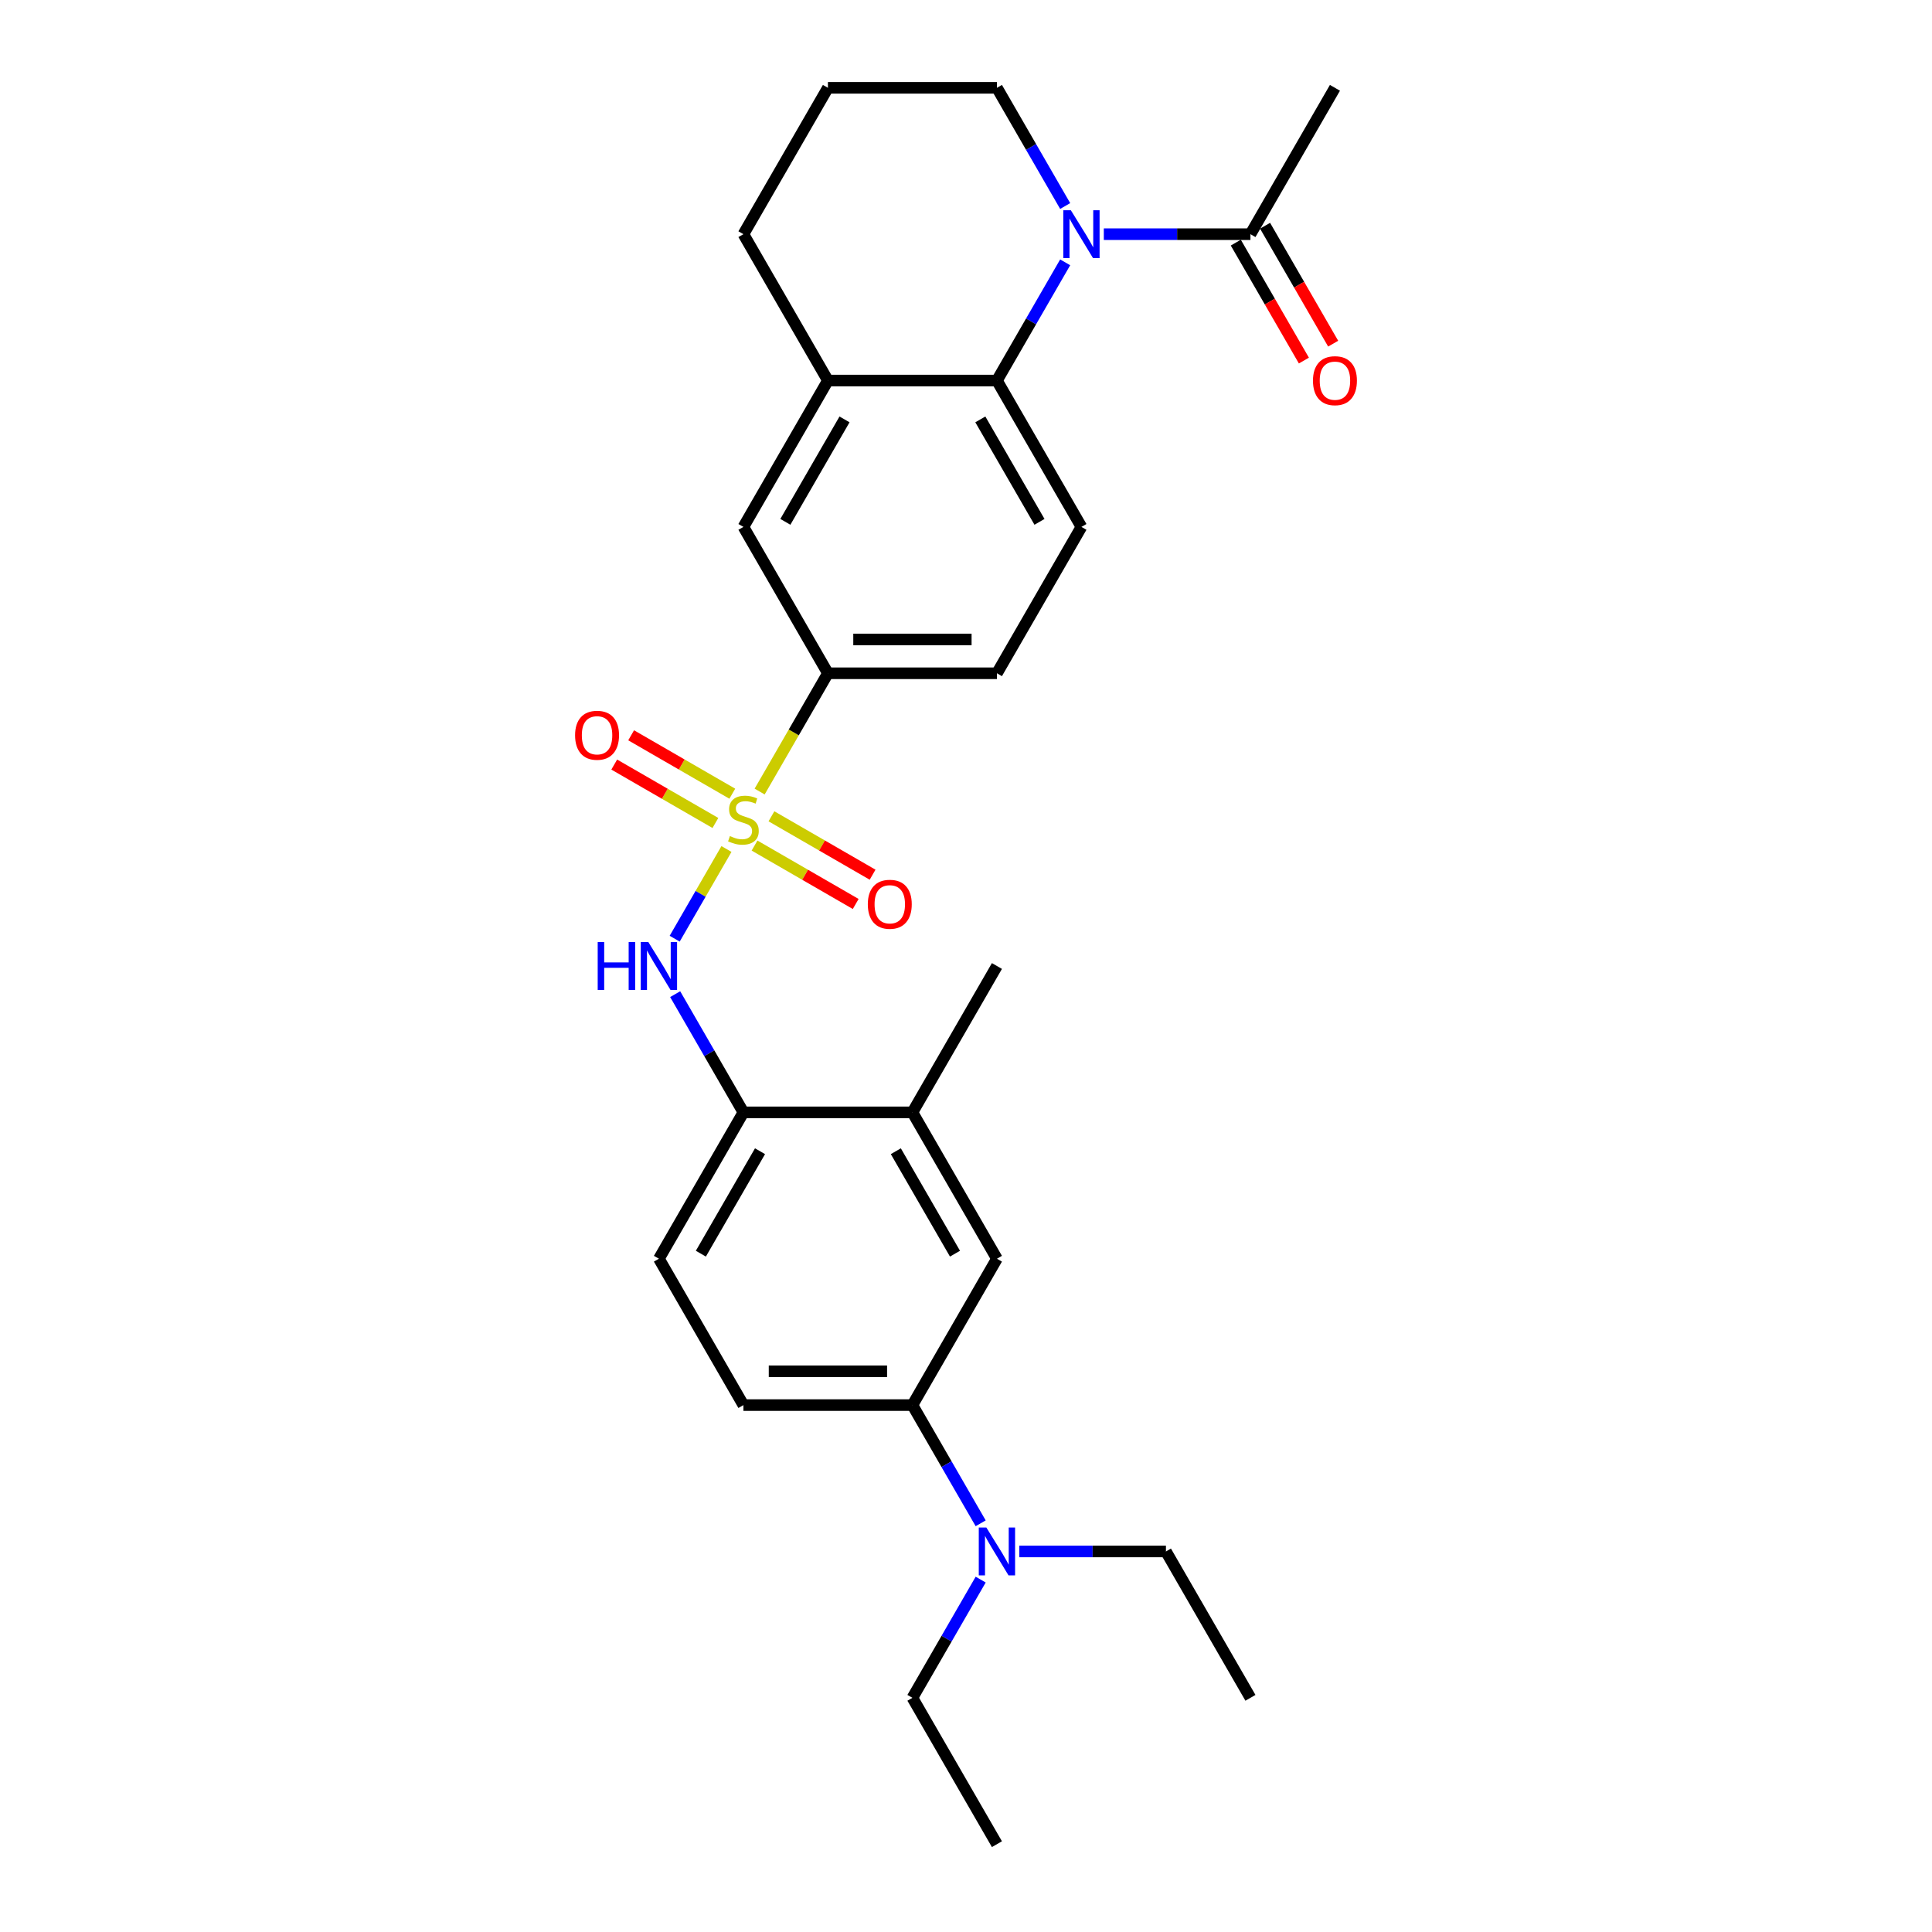 <?xml version='1.0' encoding='iso-8859-1'?>
<svg version='1.1' baseProfile='full'
              xmlns='http://www.w3.org/2000/svg'
                      xmlns:rdkit='http://www.rdkit.org/xml'
                      xmlns:xlink='http://www.w3.org/1999/xlink'
                  xml:space='preserve'
width='1000px' height='1000px' viewBox='0 0 1000 1000'>
<!-- END OF HEADER -->
<rect style='opacity:1.0;fill:#FFFFFF;stroke:none' width='1000' height='1000' x='0' y='0'> </rect>
<path class='bond-2' d='M 376.016,439.446 L 362.616,462.656' style='fill:none;fill-rule:evenodd;stroke:#CCCC00;stroke-width:6px;stroke-linecap:butt;stroke-linejoin:miter;stroke-opacity:1' />
<path class='bond-2' d='M 362.616,462.656 L 349.216,485.865' style='fill:none;fill-rule:evenodd;stroke:#0000FF;stroke-width:6px;stroke-linecap:butt;stroke-linejoin:miter;stroke-opacity:1' />
<path class='bond-3' d='M 393.187,409.704 L 410.86,379.094' style='fill:none;fill-rule:evenodd;stroke:#CCCC00;stroke-width:6px;stroke-linecap:butt;stroke-linejoin:miter;stroke-opacity:1' />
<path class='bond-3' d='M 410.86,379.094 L 428.532,348.485' style='fill:none;fill-rule:evenodd;stroke:#000000;stroke-width:6px;stroke-linecap:butt;stroke-linejoin:miter;stroke-opacity:1' />
<path class='bond-9' d='M 379.037,410.818 L 352.857,395.703' style='fill:none;fill-rule:evenodd;stroke:#CCCC00;stroke-width:6px;stroke-linecap:butt;stroke-linejoin:miter;stroke-opacity:1' />
<path class='bond-9' d='M 352.857,395.703 L 326.676,380.587' style='fill:none;fill-rule:evenodd;stroke:#FF0000;stroke-width:6px;stroke-linecap:butt;stroke-linejoin:miter;stroke-opacity:1' />
<path class='bond-9' d='M 370.29,425.97 L 344.109,410.854' style='fill:none;fill-rule:evenodd;stroke:#CCCC00;stroke-width:6px;stroke-linecap:butt;stroke-linejoin:miter;stroke-opacity:1' />
<path class='bond-9' d='M 344.109,410.854 L 317.929,395.739' style='fill:none;fill-rule:evenodd;stroke:#FF0000;stroke-width:6px;stroke-linecap:butt;stroke-linejoin:miter;stroke-opacity:1' />
<path class='bond-10' d='M 390.549,437.667 L 416.73,452.782' style='fill:none;fill-rule:evenodd;stroke:#CCCC00;stroke-width:6px;stroke-linecap:butt;stroke-linejoin:miter;stroke-opacity:1' />
<path class='bond-10' d='M 416.73,452.782 L 442.911,467.897' style='fill:none;fill-rule:evenodd;stroke:#FF0000;stroke-width:6px;stroke-linecap:butt;stroke-linejoin:miter;stroke-opacity:1' />
<path class='bond-10' d='M 399.297,422.515 L 425.478,437.631' style='fill:none;fill-rule:evenodd;stroke:#CCCC00;stroke-width:6px;stroke-linecap:butt;stroke-linejoin:miter;stroke-opacity:1' />
<path class='bond-10' d='M 425.478,437.631 L 451.658,452.746' style='fill:none;fill-rule:evenodd;stroke:#FF0000;stroke-width:6px;stroke-linecap:butt;stroke-linejoin:miter;stroke-opacity:1' />
<path class='bond-0' d='M 551.334,135.786 L 533.672,166.378' style='fill:none;fill-rule:evenodd;stroke:#0000FF;stroke-width:6px;stroke-linecap:butt;stroke-linejoin:miter;stroke-opacity:1' />
<path class='bond-0' d='M 533.672,166.378 L 516.009,196.97' style='fill:none;fill-rule:evenodd;stroke:#000000;stroke-width:6px;stroke-linecap:butt;stroke-linejoin:miter;stroke-opacity:1' />
<path class='bond-4' d='M 571.33,121.212 L 609.278,121.212' style='fill:none;fill-rule:evenodd;stroke:#0000FF;stroke-width:6px;stroke-linecap:butt;stroke-linejoin:miter;stroke-opacity:1' />
<path class='bond-4' d='M 609.278,121.212 L 647.225,121.212' style='fill:none;fill-rule:evenodd;stroke:#000000;stroke-width:6px;stroke-linecap:butt;stroke-linejoin:miter;stroke-opacity:1' />
<path class='bond-19' d='M 551.334,106.638 L 533.672,76.046' style='fill:none;fill-rule:evenodd;stroke:#0000FF;stroke-width:6px;stroke-linecap:butt;stroke-linejoin:miter;stroke-opacity:1' />
<path class='bond-19' d='M 533.672,76.046 L 516.009,45.455' style='fill:none;fill-rule:evenodd;stroke:#000000;stroke-width:6px;stroke-linecap:butt;stroke-linejoin:miter;stroke-opacity:1' />
<path class='bond-1' d='M 516.009,196.97 L 559.748,272.727' style='fill:none;fill-rule:evenodd;stroke:#000000;stroke-width:6px;stroke-linecap:butt;stroke-linejoin:miter;stroke-opacity:1' />
<path class='bond-1' d='M 507.419,217.081 L 538.036,270.111' style='fill:none;fill-rule:evenodd;stroke:#000000;stroke-width:6px;stroke-linecap:butt;stroke-linejoin:miter;stroke-opacity:1' />
<path class='bond-28' d='M 516.009,196.97 L 428.532,196.97' style='fill:none;fill-rule:evenodd;stroke:#000000;stroke-width:6px;stroke-linecap:butt;stroke-linejoin:miter;stroke-opacity:1' />
<path class='bond-6' d='M 349.469,514.574 L 367.131,545.166' style='fill:none;fill-rule:evenodd;stroke:#0000FF;stroke-width:6px;stroke-linecap:butt;stroke-linejoin:miter;stroke-opacity:1' />
<path class='bond-6' d='M 367.131,545.166 L 384.793,575.758' style='fill:none;fill-rule:evenodd;stroke:#000000;stroke-width:6px;stroke-linecap:butt;stroke-linejoin:miter;stroke-opacity:1' />
<path class='bond-7' d='M 428.532,348.485 L 384.793,272.727' style='fill:none;fill-rule:evenodd;stroke:#000000;stroke-width:6px;stroke-linecap:butt;stroke-linejoin:miter;stroke-opacity:1' />
<path class='bond-15' d='M 428.532,348.485 L 516.009,348.485' style='fill:none;fill-rule:evenodd;stroke:#000000;stroke-width:6px;stroke-linecap:butt;stroke-linejoin:miter;stroke-opacity:1' />
<path class='bond-15' d='M 441.654,330.989 L 502.888,330.989' style='fill:none;fill-rule:evenodd;stroke:#000000;stroke-width:6px;stroke-linecap:butt;stroke-linejoin:miter;stroke-opacity:1' />
<path class='bond-16' d='M 639.65,125.586 L 657.272,156.108' style='fill:none;fill-rule:evenodd;stroke:#000000;stroke-width:6px;stroke-linecap:butt;stroke-linejoin:miter;stroke-opacity:1' />
<path class='bond-16' d='M 657.272,156.108 L 674.893,186.63' style='fill:none;fill-rule:evenodd;stroke:#FF0000;stroke-width:6px;stroke-linecap:butt;stroke-linejoin:miter;stroke-opacity:1' />
<path class='bond-16' d='M 654.801,116.838 L 672.423,147.36' style='fill:none;fill-rule:evenodd;stroke:#000000;stroke-width:6px;stroke-linecap:butt;stroke-linejoin:miter;stroke-opacity:1' />
<path class='bond-16' d='M 672.423,147.36 L 690.045,177.882' style='fill:none;fill-rule:evenodd;stroke:#FF0000;stroke-width:6px;stroke-linecap:butt;stroke-linejoin:miter;stroke-opacity:1' />
<path class='bond-21' d='M 647.225,121.212 L 690.964,45.455' style='fill:none;fill-rule:evenodd;stroke:#000000;stroke-width:6px;stroke-linecap:butt;stroke-linejoin:miter;stroke-opacity:1' />
<path class='bond-5' d='M 428.532,196.97 L 384.793,272.727' style='fill:none;fill-rule:evenodd;stroke:#000000;stroke-width:6px;stroke-linecap:butt;stroke-linejoin:miter;stroke-opacity:1' />
<path class='bond-5' d='M 437.123,217.081 L 406.506,270.111' style='fill:none;fill-rule:evenodd;stroke:#000000;stroke-width:6px;stroke-linecap:butt;stroke-linejoin:miter;stroke-opacity:1' />
<path class='bond-20' d='M 428.532,196.97 L 384.793,121.212' style='fill:none;fill-rule:evenodd;stroke:#000000;stroke-width:6px;stroke-linecap:butt;stroke-linejoin:miter;stroke-opacity:1' />
<path class='bond-12' d='M 384.793,575.758 L 472.271,575.758' style='fill:none;fill-rule:evenodd;stroke:#000000;stroke-width:6px;stroke-linecap:butt;stroke-linejoin:miter;stroke-opacity:1' />
<path class='bond-17' d='M 384.793,575.758 L 341.055,651.515' style='fill:none;fill-rule:evenodd;stroke:#000000;stroke-width:6px;stroke-linecap:butt;stroke-linejoin:miter;stroke-opacity:1' />
<path class='bond-17' d='M 393.384,595.869 L 362.767,648.899' style='fill:none;fill-rule:evenodd;stroke:#000000;stroke-width:6px;stroke-linecap:butt;stroke-linejoin:miter;stroke-opacity:1' />
<path class='bond-8' d='M 472.271,727.273 L 384.793,727.273' style='fill:none;fill-rule:evenodd;stroke:#000000;stroke-width:6px;stroke-linecap:butt;stroke-linejoin:miter;stroke-opacity:1' />
<path class='bond-8' d='M 459.149,709.777 L 397.915,709.777' style='fill:none;fill-rule:evenodd;stroke:#000000;stroke-width:6px;stroke-linecap:butt;stroke-linejoin:miter;stroke-opacity:1' />
<path class='bond-14' d='M 472.271,727.273 L 489.933,757.865' style='fill:none;fill-rule:evenodd;stroke:#000000;stroke-width:6px;stroke-linecap:butt;stroke-linejoin:miter;stroke-opacity:1' />
<path class='bond-14' d='M 489.933,757.865 L 507.595,788.457' style='fill:none;fill-rule:evenodd;stroke:#0000FF;stroke-width:6px;stroke-linecap:butt;stroke-linejoin:miter;stroke-opacity:1' />
<path class='bond-29' d='M 472.271,727.273 L 516.009,651.515' style='fill:none;fill-rule:evenodd;stroke:#000000;stroke-width:6px;stroke-linecap:butt;stroke-linejoin:miter;stroke-opacity:1' />
<path class='bond-11' d='M 559.748,272.727 L 516.009,348.485' style='fill:none;fill-rule:evenodd;stroke:#000000;stroke-width:6px;stroke-linecap:butt;stroke-linejoin:miter;stroke-opacity:1' />
<path class='bond-13' d='M 472.271,575.758 L 516.009,651.515' style='fill:none;fill-rule:evenodd;stroke:#000000;stroke-width:6px;stroke-linecap:butt;stroke-linejoin:miter;stroke-opacity:1' />
<path class='bond-13' d='M 463.68,595.869 L 494.297,648.899' style='fill:none;fill-rule:evenodd;stroke:#000000;stroke-width:6px;stroke-linecap:butt;stroke-linejoin:miter;stroke-opacity:1' />
<path class='bond-23' d='M 472.271,575.758 L 516.009,500' style='fill:none;fill-rule:evenodd;stroke:#000000;stroke-width:6px;stroke-linecap:butt;stroke-linejoin:miter;stroke-opacity:1' />
<path class='bond-24' d='M 507.595,817.604 L 489.933,848.196' style='fill:none;fill-rule:evenodd;stroke:#0000FF;stroke-width:6px;stroke-linecap:butt;stroke-linejoin:miter;stroke-opacity:1' />
<path class='bond-24' d='M 489.933,848.196 L 472.271,878.788' style='fill:none;fill-rule:evenodd;stroke:#000000;stroke-width:6px;stroke-linecap:butt;stroke-linejoin:miter;stroke-opacity:1' />
<path class='bond-25' d='M 527.591,803.03 L 565.539,803.03' style='fill:none;fill-rule:evenodd;stroke:#0000FF;stroke-width:6px;stroke-linecap:butt;stroke-linejoin:miter;stroke-opacity:1' />
<path class='bond-25' d='M 565.539,803.03 L 603.487,803.03' style='fill:none;fill-rule:evenodd;stroke:#000000;stroke-width:6px;stroke-linecap:butt;stroke-linejoin:miter;stroke-opacity:1' />
<path class='bond-18' d='M 341.055,651.515 L 384.793,727.273' style='fill:none;fill-rule:evenodd;stroke:#000000;stroke-width:6px;stroke-linecap:butt;stroke-linejoin:miter;stroke-opacity:1' />
<path class='bond-30' d='M 516.009,45.455 L 428.532,45.455' style='fill:none;fill-rule:evenodd;stroke:#000000;stroke-width:6px;stroke-linecap:butt;stroke-linejoin:miter;stroke-opacity:1' />
<path class='bond-22' d='M 384.793,121.212 L 428.532,45.455' style='fill:none;fill-rule:evenodd;stroke:#000000;stroke-width:6px;stroke-linecap:butt;stroke-linejoin:miter;stroke-opacity:1' />
<path class='bond-27' d='M 472.271,878.788 L 516.009,954.545' style='fill:none;fill-rule:evenodd;stroke:#000000;stroke-width:6px;stroke-linecap:butt;stroke-linejoin:miter;stroke-opacity:1' />
<path class='bond-26' d='M 603.487,803.03 L 647.225,878.788' style='fill:none;fill-rule:evenodd;stroke:#000000;stroke-width:6px;stroke-linecap:butt;stroke-linejoin:miter;stroke-opacity:1' />
<path  class='atom-0' d='M 377.795 432.745
Q 378.075 432.85, 379.23 433.34
Q 380.385 433.83, 381.644 434.145
Q 382.939 434.425, 384.199 434.425
Q 386.543 434.425, 387.908 433.305
Q 389.272 432.15, 389.272 430.156
Q 389.272 428.791, 388.573 427.951
Q 387.908 427.112, 386.858 426.657
Q 385.808 426.202, 384.059 425.677
Q 381.854 425.012, 380.525 424.382
Q 379.23 423.753, 378.285 422.423
Q 377.375 421.093, 377.375 418.854
Q 377.375 415.74, 379.475 413.815
Q 381.609 411.891, 385.808 411.891
Q 388.677 411.891, 391.932 413.255
L 391.127 415.95
Q 388.153 414.725, 385.913 414.725
Q 383.499 414.725, 382.169 415.74
Q 380.84 416.719, 380.875 418.434
Q 380.875 419.764, 381.539 420.568
Q 382.239 421.373, 383.219 421.828
Q 384.234 422.283, 385.913 422.808
Q 388.153 423.508, 389.482 424.207
Q 390.812 424.907, 391.757 426.342
Q 392.736 427.742, 392.736 430.156
Q 392.736 433.585, 390.427 435.44
Q 388.153 437.259, 384.339 437.259
Q 382.134 437.259, 380.455 436.769
Q 378.81 436.314, 376.851 435.51
L 377.795 432.745
' fill='#CCCC00'/>
<path  class='atom-1' d='M 554.272 108.825
L 562.39 121.947
Q 563.195 123.242, 564.489 125.586
Q 565.784 127.93, 565.854 128.07
L 565.854 108.825
L 569.143 108.825
L 569.143 133.599
L 565.749 133.599
L 557.036 119.253
Q 556.022 117.573, 554.937 115.649
Q 553.887 113.724, 553.572 113.129
L 553.572 133.599
L 550.353 133.599
L 550.353 108.825
L 554.272 108.825
' fill='#0000FF'/>
<path  class='atom-3' d='M 309.371 487.613
L 312.73 487.613
L 312.73 498.145
L 325.396 498.145
L 325.396 487.613
L 328.756 487.613
L 328.756 512.387
L 325.396 512.387
L 325.396 500.945
L 312.73 500.945
L 312.73 512.387
L 309.371 512.387
L 309.371 487.613
' fill='#0000FF'/>
<path  class='atom-3' d='M 335.579 487.613
L 343.697 500.735
Q 344.501 502.029, 345.796 504.374
Q 347.091 506.718, 347.161 506.858
L 347.161 487.613
L 350.45 487.613
L 350.45 512.387
L 347.056 512.387
L 338.343 498.041
Q 337.328 496.361, 336.244 494.436
Q 335.194 492.512, 334.879 491.917
L 334.879 512.387
L 331.66 512.387
L 331.66 487.613
L 335.579 487.613
' fill='#0000FF'/>
<path  class='atom-10' d='M 297.664 380.574
Q 297.664 374.625, 300.603 371.301
Q 303.542 367.977, 309.036 367.977
Q 314.529 367.977, 317.469 371.301
Q 320.408 374.625, 320.408 380.574
Q 320.408 386.592, 317.434 390.021
Q 314.46 393.415, 309.036 393.415
Q 303.577 393.415, 300.603 390.021
Q 297.664 386.627, 297.664 380.574
M 309.036 390.616
Q 312.815 390.616, 314.844 388.097
Q 316.909 385.542, 316.909 380.574
Q 316.909 375.71, 314.844 373.261
Q 312.815 370.776, 309.036 370.776
Q 305.257 370.776, 303.192 373.226
Q 301.163 375.675, 301.163 380.574
Q 301.163 385.577, 303.192 388.097
Q 305.257 390.616, 309.036 390.616
' fill='#FF0000'/>
<path  class='atom-11' d='M 449.179 468.051
Q 449.179 462.103, 452.118 458.778
Q 455.057 455.454, 460.551 455.454
Q 466.045 455.454, 468.984 458.778
Q 471.923 462.103, 471.923 468.051
Q 471.923 474.07, 468.949 477.499
Q 465.975 480.893, 460.551 480.893
Q 455.092 480.893, 452.118 477.499
Q 449.179 474.104, 449.179 468.051
M 460.551 478.093
Q 464.33 478.093, 466.36 475.574
Q 468.424 473.02, 468.424 468.051
Q 468.424 463.187, 466.36 460.738
Q 464.33 458.254, 460.551 458.254
Q 456.772 458.254, 454.708 460.703
Q 452.678 463.152, 452.678 468.051
Q 452.678 473.055, 454.708 475.574
Q 456.772 478.093, 460.551 478.093
' fill='#FF0000'/>
<path  class='atom-15' d='M 510.533 790.644
L 518.651 803.765
Q 519.456 805.06, 520.751 807.404
Q 522.045 809.749, 522.115 809.889
L 522.115 790.644
L 525.405 790.644
L 525.405 815.417
L 522.01 815.417
L 513.298 801.071
Q 512.283 799.391, 511.198 797.467
Q 510.148 795.542, 509.834 794.947
L 509.834 815.417
L 506.614 815.417
L 506.614 790.644
L 510.533 790.644
' fill='#0000FF'/>
<path  class='atom-17' d='M 679.592 197.04
Q 679.592 191.091, 682.531 187.767
Q 685.471 184.443, 690.964 184.443
Q 696.458 184.443, 699.397 187.767
Q 702.336 191.091, 702.336 197.04
Q 702.336 203.058, 699.362 206.487
Q 696.388 209.881, 690.964 209.881
Q 685.506 209.881, 682.531 206.487
Q 679.592 203.093, 679.592 197.04
M 690.964 207.082
Q 694.743 207.082, 696.773 204.563
Q 698.837 202.008, 698.837 197.04
Q 698.837 192.176, 696.773 189.727
Q 694.743 187.242, 690.964 187.242
Q 687.185 187.242, 685.121 189.692
Q 683.091 192.141, 683.091 197.04
Q 683.091 202.043, 685.121 204.563
Q 687.185 207.082, 690.964 207.082
' fill='#FF0000'/>
</svg>
